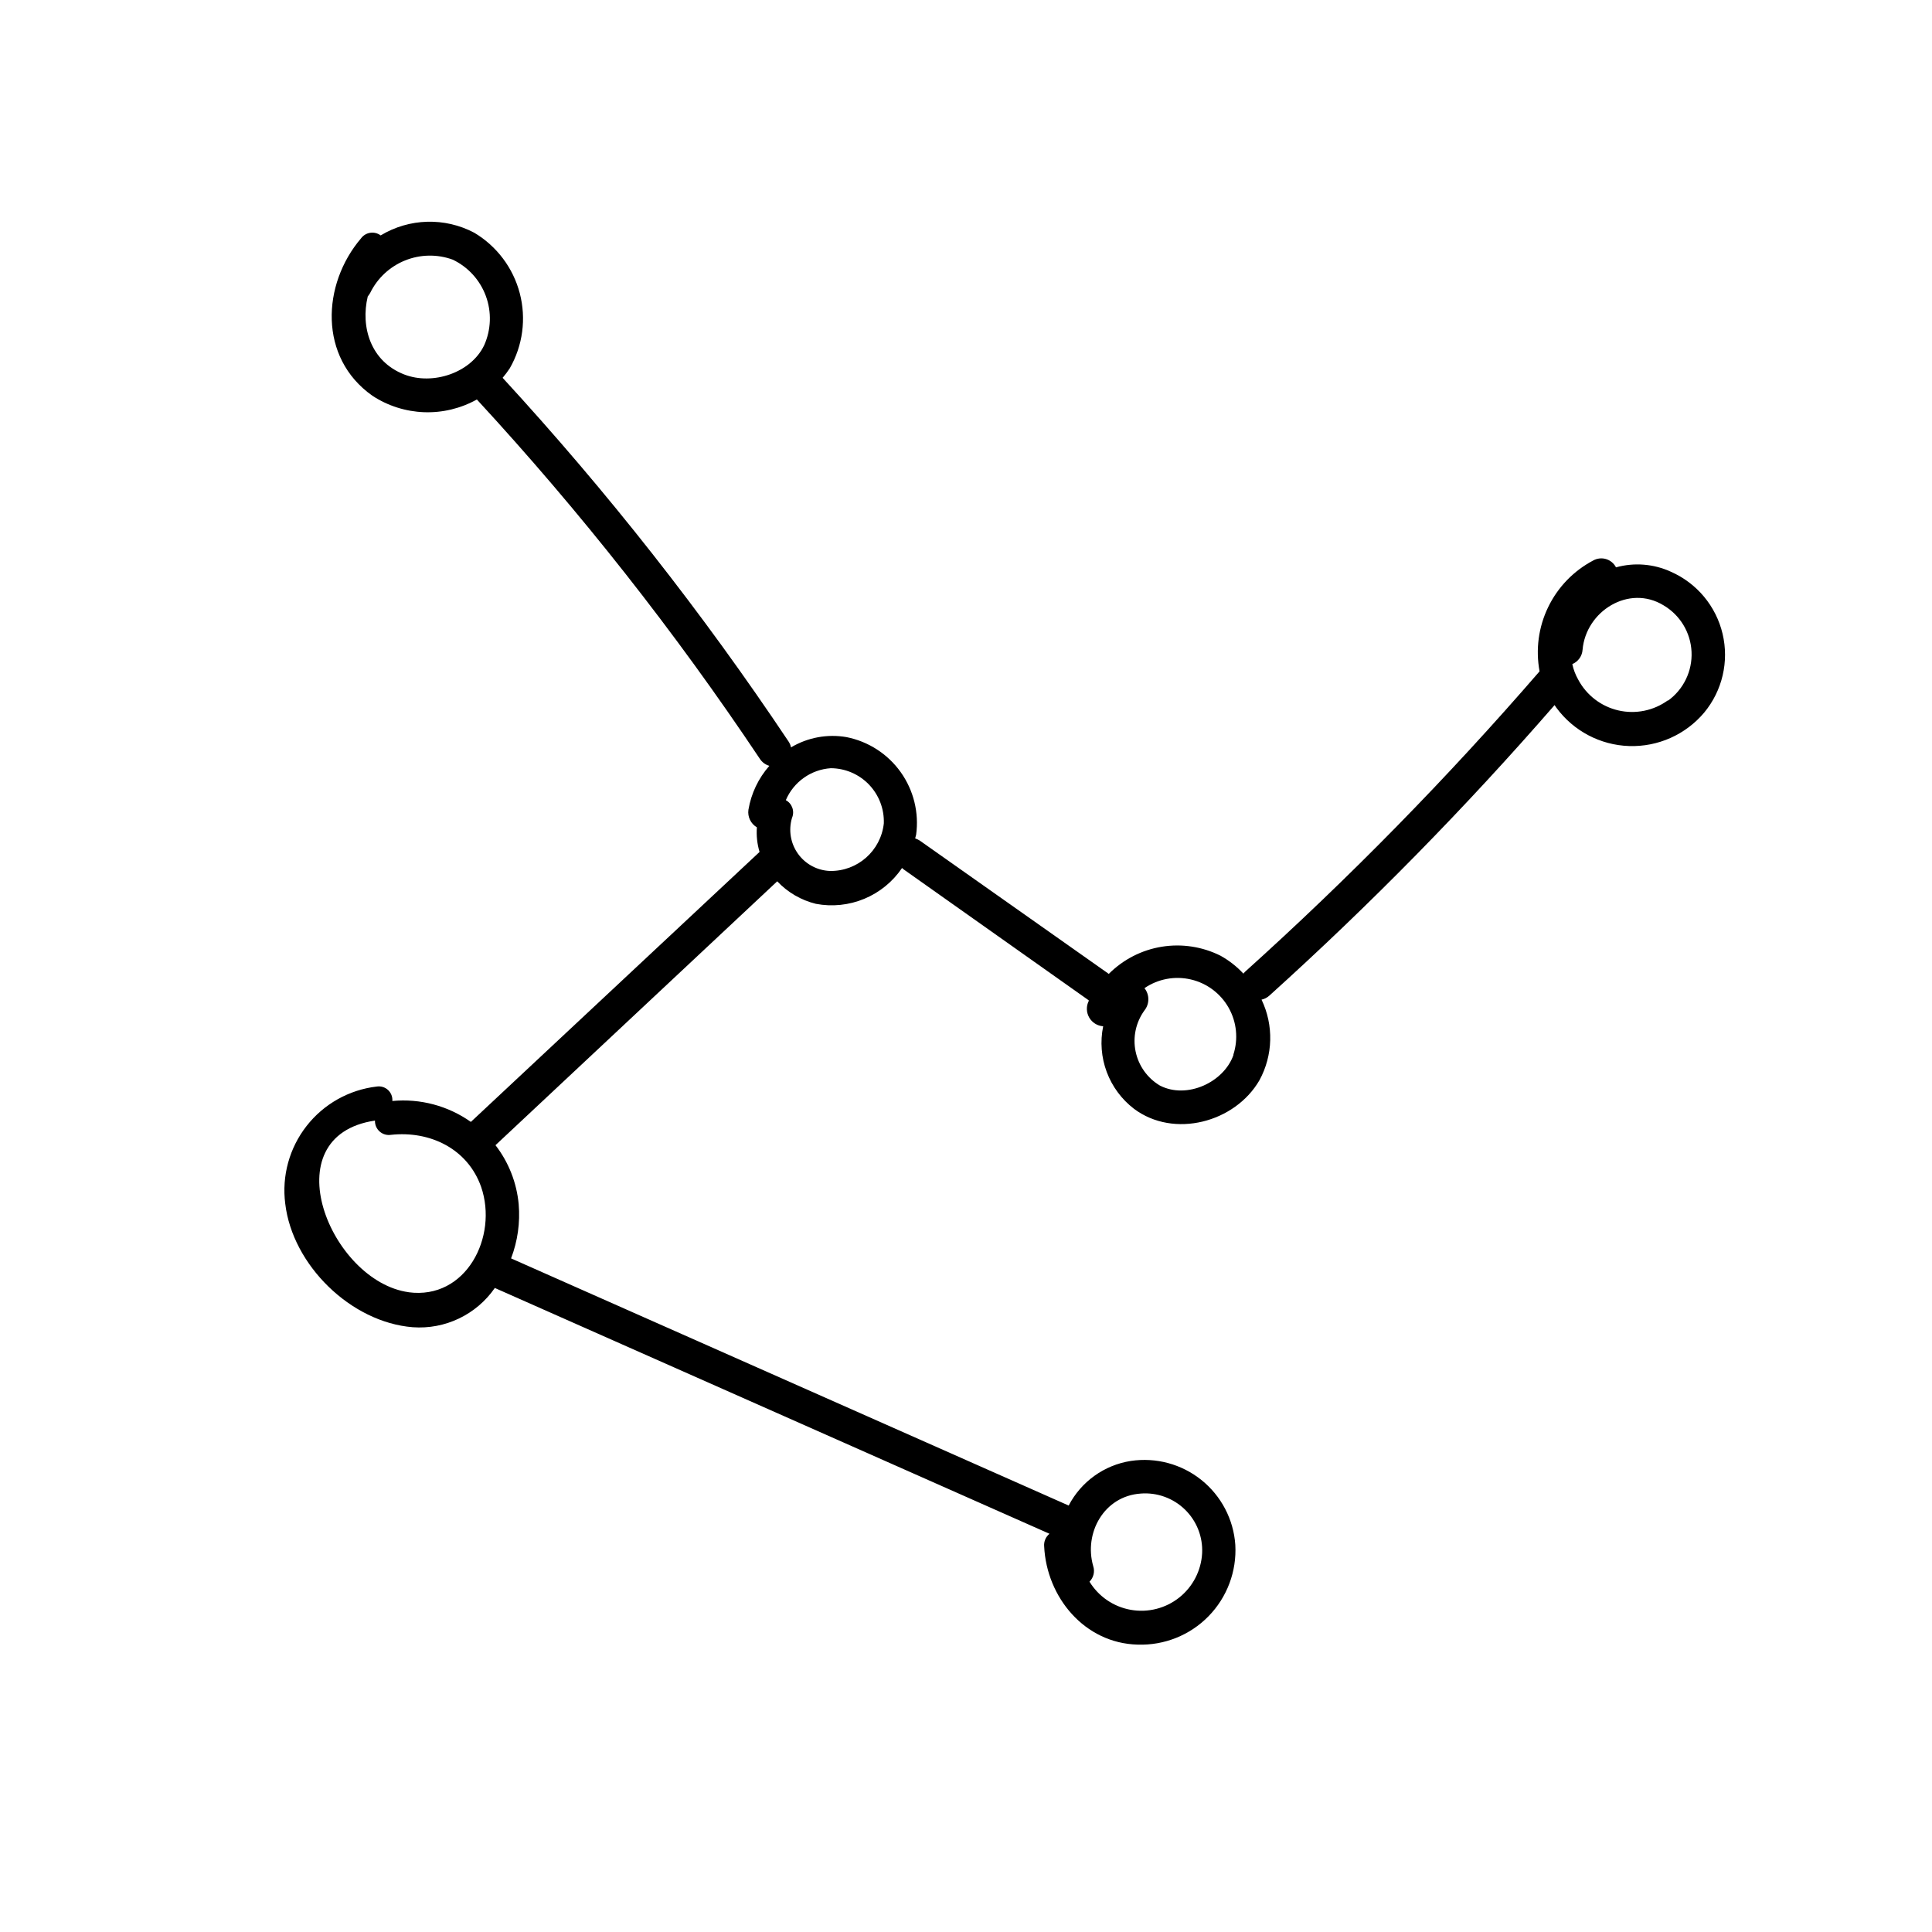 <?xml version="1.0" encoding="UTF-8"?>
<!-- Uploaded to: SVG Repo, www.svgrepo.com, Generator: SVG Repo Mixer Tools -->
<svg fill="#000000" width="800px" height="800px" version="1.1" viewBox="144 144 512 512" xmlns="http://www.w3.org/2000/svg">
 <path d="m586.79 295.51c-4.555-2.086-9.703-2.496-14.535-1.156-0.543-1.059-1.496-1.852-2.637-2.195-1.141-0.34-2.371-0.203-3.406 0.379-5.195 2.738-9.375 7.066-11.93 12.352-2.559 5.285-3.356 11.25-2.281 17.02-24.348 28.148-50.43 54.754-78.09 79.652-0.148 0.141-0.281 0.293-0.402 0.457-1.754-1.887-3.793-3.484-6.047-4.738-4.816-2.414-10.27-3.25-15.59-2.387-5.316 0.863-10.227 3.383-14.031 7.199l-50.004-35.266c-0.398-0.273-0.828-0.484-1.285-0.633 0-0.301 0.176-0.629 0.227-0.957 0.809-5.852-0.652-11.793-4.078-16.605-3.43-4.816-8.566-8.137-14.359-9.289-5.074-0.879-10.293 0.086-14.715 2.719-0.113-0.559-0.336-1.086-0.652-1.559-22.73-34.035-48.066-66.258-75.773-96.379 0.684-0.801 1.312-1.641 1.891-2.519 3.457-6.023 4.41-13.164 2.652-19.887-1.758-6.719-6.086-12.477-12.051-16.035-7.82-4.141-17.238-3.871-24.812 0.703-0.789-0.586-1.777-0.84-2.75-0.695-0.973 0.141-1.852 0.664-2.438 1.453-10.406 12.191-11.312 31.641 2.973 41.715 4.082 2.688 8.828 4.199 13.711 4.379 4.887 0.176 9.727-0.988 13.996-3.371 27.441 29.738 52.516 61.574 74.992 95.219 0.586 0.91 1.48 1.57 2.519 1.867-2.894 3.285-4.812 7.316-5.543 11.637-0.27 1.863 0.617 3.707 2.242 4.66-0.164 2.199 0.074 4.41 0.707 6.523l-76.504 71.543c-6.051-4.273-13.434-6.242-20.809-5.543 0.086-1.098-0.34-2.176-1.148-2.922-0.812-0.746-1.918-1.082-3.008-0.906-7.344 0.867-14.035 4.633-18.586 10.465-4.551 5.828-6.586 13.234-5.644 20.57 1.914 16.273 17.383 31.438 33.781 32.746h-0.004c8.586 0.637 16.867-3.324 21.766-10.402l146.99 65.141c-1 0.812-1.531 2.066-1.41 3.352 0.656 13.453 10.68 25.668 24.789 26.023l-0.004-0.004c7.035 0.246 13.852-2.481 18.773-7.516 4.922-5.031 7.5-11.906 7.098-18.934-0.465-6.731-3.727-12.957-8.988-17.18-5.262-4.219-12.051-6.047-18.723-5.039-7.047 1.105-13.152 5.488-16.449 11.816l-147.77-65.496c1.742-4.574 2.434-9.48 2.016-14.359-0.523-5.691-2.652-11.117-6.148-15.641l74.664-69.93c2.773 2.934 6.332 5.008 10.254 5.969 4.316 0.816 8.777 0.352 12.832-1.336 4.055-1.688 7.527-4.523 9.992-8.16 0.121 0.129 0.254 0.25 0.402 0.352l49.07 34.711v0.18c-0.695 1.387-0.648 3.027 0.121 4.375 0.77 1.348 2.16 2.219 3.707 2.324-0.828 4.043-0.5 8.238 0.941 12.105 1.445 3.867 3.945 7.25 7.223 9.762 10.578 7.934 26.777 3.629 33.25-7.559 3.609-6.617 3.816-14.566 0.555-21.363 0.781-0.164 1.504-0.539 2.09-1.082 26.723-24.109 51.961-49.816 75.57-76.98 0.176 0.227 0.301 0.48 0.48 0.707v-0.004c4.527 6.16 11.633 9.902 19.273 10.152s14.973-3.016 19.898-8.867c4.809-5.805 6.613-13.531 4.875-20.867-1.734-7.336-6.816-13.434-13.719-16.465zm-335.66-52.27c-8.918-3.449-11.613-12.594-9.672-20.68 0.25-0.297 0.469-0.617 0.656-0.961 1.918-3.902 5.211-6.961 9.246-8.582 4.039-1.625 8.531-1.699 12.617-0.207 4.074 1.945 7.223 5.406 8.781 9.641 1.555 4.234 1.398 8.91-0.441 13.031-3.504 7.356-13.652 10.68-21.188 7.758zm182.58 315.79c-2.519-8.766 2.871-18.566 12.594-19.219v-0.004c4.328-0.336 8.59 1.203 11.703 4.223 3.117 3.023 4.781 7.238 4.57 11.574-0.246 4.609-2.457 8.895-6.07 11.766-3.617 2.871-8.293 4.055-12.84 3.25-4.547-0.805-8.527-3.519-10.938-7.461 1.082-1.078 1.465-2.68 0.98-4.129zm-181.37-72.574c-20.781-2.82-36.551-41.387-8.969-45.492v-0.004c-0.043 1.102 0.41 2.168 1.234 2.898 0.824 0.734 1.934 1.055 3.023 0.883 10.227-1.109 20.277 3.602 23.879 13.805 4.535 13.199-3.977 29.977-19.27 27.91zm125.88-124.24c-0.789 7.25-6.965 12.707-14.258 12.598-3.379-0.125-6.516-1.805-8.484-4.555-1.973-2.75-2.559-6.262-1.59-9.504 0.75-1.754 0.043-3.797-1.637-4.707 2.062-4.84 6.668-8.109 11.914-8.465 3.824 0.016 7.477 1.582 10.125 4.34 2.648 2.762 4.066 6.473 3.93 10.293zm92.676 61.312c-2.519 7.305-12.367 11.84-19.496 8.16v0.004c-3.332-1.973-5.676-5.262-6.457-9.055-0.781-3.793 0.074-7.738 2.352-10.871 1.371-1.727 1.371-4.168 0-5.894 3.594-2.457 8.051-3.293 12.293-2.305 4.238 0.984 7.871 3.703 10.012 7.492 2.141 3.793 2.594 8.305 1.25 12.445zm115.12-93.934c-3.785 2.75-8.578 3.727-13.141 2.672-4.559-1.051-8.441-4.031-10.637-8.164-0.727-1.281-1.254-2.664-1.562-4.106 1.551-0.652 2.606-2.121 2.719-3.801 0.883-10.227 12.27-17.383 21.438-11.789 4.406 2.586 7.203 7.223 7.441 12.324 0.238 5.102-2.113 9.977-6.258 12.965z"/>
</svg>